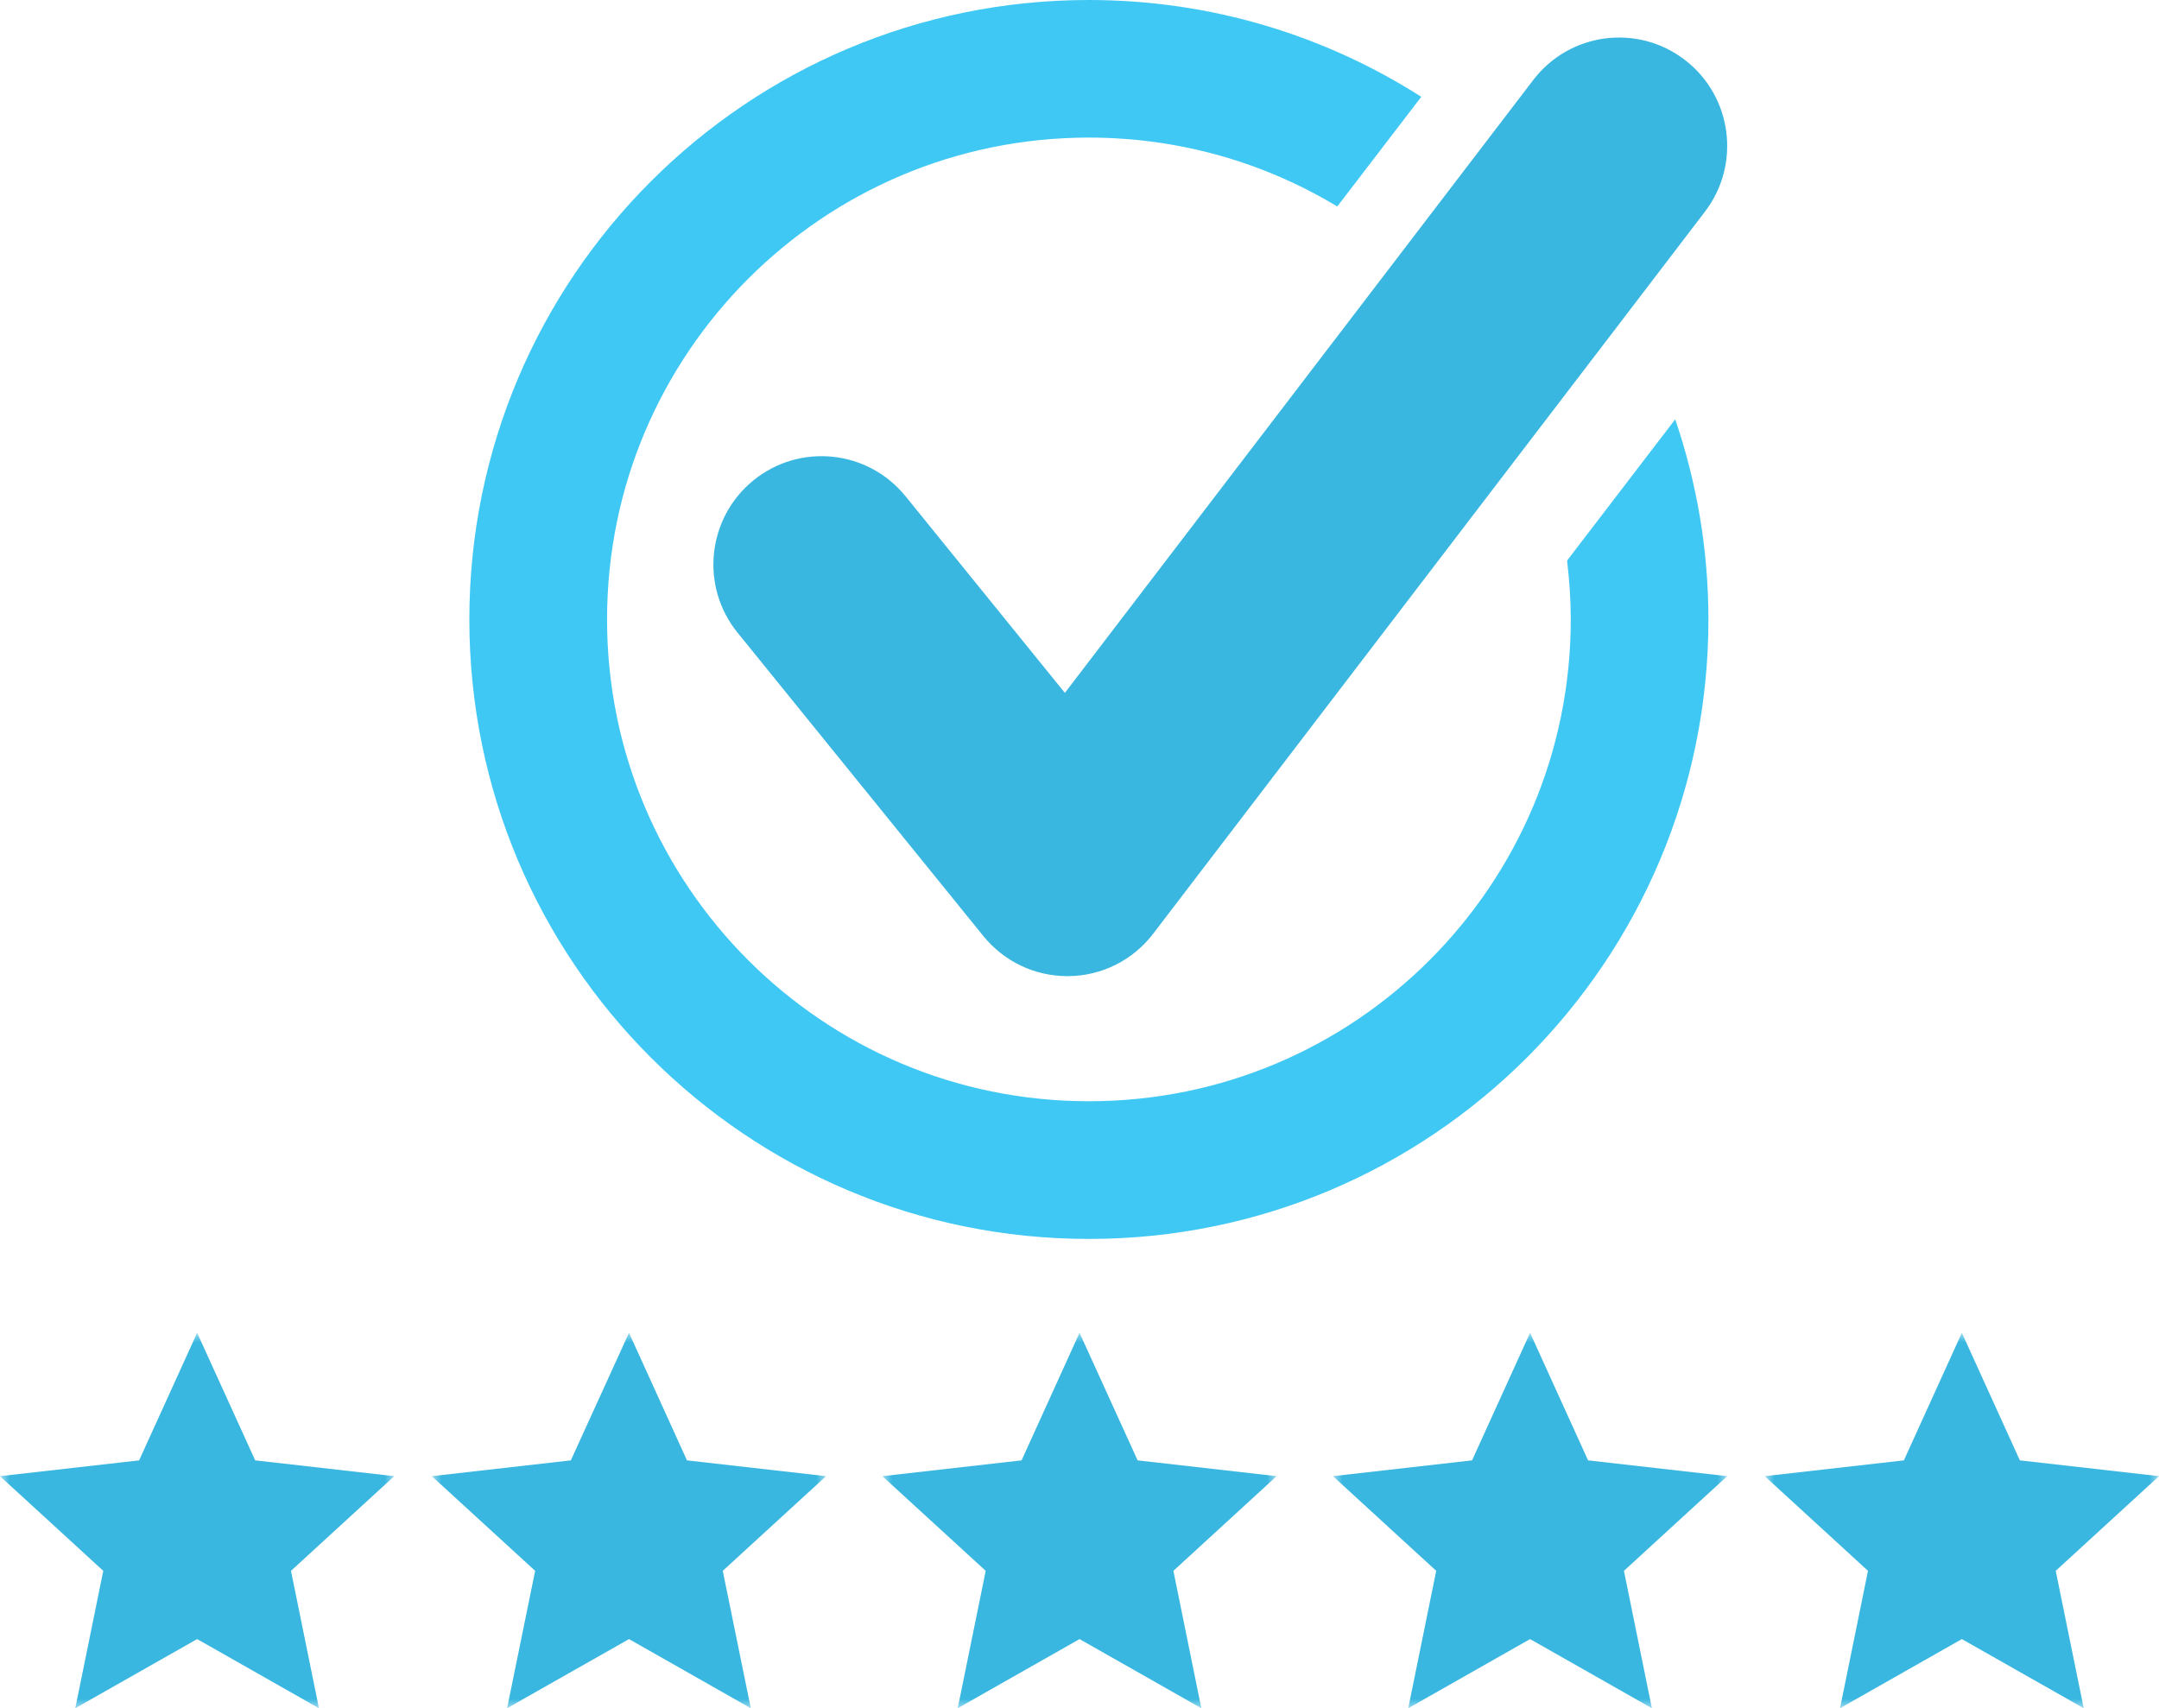 <?xml version="1.0" encoding="UTF-8"?>
<svg width="115px" height="91px" viewBox="0 0 115 91" version="1.1" xmlns="http://www.w3.org/2000/svg" xmlns:xlink="http://www.w3.org/1999/xlink">
    <title>3658369A-76AB-436C-A025-60E2B11C2F35</title>
    <defs>
        <polygon id="path-1" points="0 0 21 0 21 20 0 20"></polygon>
        <polygon id="path-3" points="0 0 21 0 21 20 0 20"></polygon>
        <polygon id="path-5" points="0 0 21 0 21 20 0 20"></polygon>
        <polygon id="path-7" points="0 0 21 0 21 20 0 20"></polygon>
        <polygon id="path-9" points="0 0 21 0 21 20 0 20"></polygon>
    </defs>
    <g id="TAC-landing-page" stroke="none" stroke-width="1" fill="none" fill-rule="evenodd">
        <g id="tac-landing:-Desktops---12-col" transform="translate(-1043, -646)">
            <g id="Group-20" transform="translate(1043, 646)">
                <path d="M89.744,3.191 C87.219,1.251 83.6,1.731 81.668,4.264 L78.734,8.103 L74.224,14.005 L56.721,36.91 L48.233,26.435 C46.228,23.96 42.598,23.585 40.131,25.59 C37.66,27.599 37.282,31.238 39.29,33.708 L52.381,49.868 C53.482,51.221 55.114,52 56.853,52 L56.935,52 C58.707,51.978 60.352,51.145 61.427,49.737 L81.093,24 L86.175,17.353 L90.812,11.279 C92.748,8.751 92.266,5.126 89.744,3.191" id="Fill-1" fill="#3AB7E0"></path>
                <g id="Group-5" transform="translate(47, 71)">
                    <mask id="mask-2" fill="white">
                        <use xlink:href="#path-1"></use>
                    </mask>
                    <g id="Clip-4"></g>
                    <polygon id="Fill-3" fill="#3AB7E0" mask="url(#mask-2)" points="13.596 6.796 10.502 0 7.415 6.796 0 7.638 5.504 12.681 4.014 20 10.502 16.317 16.989 20 15.501 12.681 21 7.638"></polygon>
                </g>
                <g id="Group-8" transform="translate(71, 71)">
                    <mask id="mask-4" fill="white">
                        <use xlink:href="#path-3"></use>
                    </mask>
                    <g id="Clip-7"></g>
                    <polygon id="Fill-6" fill="#3AB7E0" mask="url(#mask-4)" points="13.589 6.796 10.5 0 7.41 6.796 0 7.638 5.5 12.681 4.011 20 10.5 16.317 16.988 20 15.5 12.681 21 7.638"></polygon>
                </g>
                <path d="M58,66 C76.227,66 90.998,51.228 91,33 C91,29.268 90.372,25.686 89.231,22.338 L83.47,29.864 C83.594,30.893 83.668,31.936 83.668,33 C83.665,40.099 80.799,46.492 76.148,51.149 C71.493,55.802 65.098,58.665 58,58.665 C50.902,58.665 44.507,55.802 39.85,51.149 C35.202,46.492 32.337,40.099 32.335,33 C32.337,25.898 35.202,19.508 39.85,14.851 C44.507,10.198 50.902,7.332 58,7.329 C62.849,7.332 67.371,8.67 71.23,11 L75.705,5.157 C70.589,1.895 64.519,0 58,0 C39.775,0 25.002,14.776 25,33 C25.002,51.228 39.775,66 58,66" id="Fill-9" fill="#40C8F4"></path>
                <g id="Group-13" transform="translate(23, 71)">
                    <mask id="mask-6" fill="white">
                        <use xlink:href="#path-5"></use>
                    </mask>
                    <g id="Clip-12"></g>
                    <polygon id="Fill-11" fill="#3AB7E0" mask="url(#mask-6)" points="13.592 6.796 10.504 0 7.406 6.796 0 7.638 5.505 12.681 4.011 20 10.504 16.317 16.991 20 15.498 12.681 21 7.638"></polygon>
                </g>
                <g id="Group-16" transform="translate(0, 71)">
                    <mask id="mask-8" fill="white">
                        <use xlink:href="#path-7"></use>
                    </mask>
                    <g id="Clip-15"></g>
                    <polygon id="Fill-14" fill="#3AB7E0" mask="url(#mask-8)" points="13.593 6.796 10.501 0 7.411 6.796 -4.38942719e-05 7.638 5.501 12.681 4.01 20 10.501 16.317 16.988 20 15.5 12.681 21 7.638"></polygon>
                </g>
                <g id="Group-19" transform="translate(94, 71)">
                    <mask id="mask-10" fill="white">
                        <use xlink:href="#path-9"></use>
                    </mask>
                    <g id="Clip-18"></g>
                    <polygon id="Fill-17" fill="#3AB7E0" mask="url(#mask-10)" points="21 7.638 13.589 6.796 10.499 0 7.411 6.796 0 7.638 5.499 12.681 4.01 20 10.499 16.317 16.99 20 15.499 12.681"></polygon>
                </g>
            </g>
        </g>
    </g>
</svg>